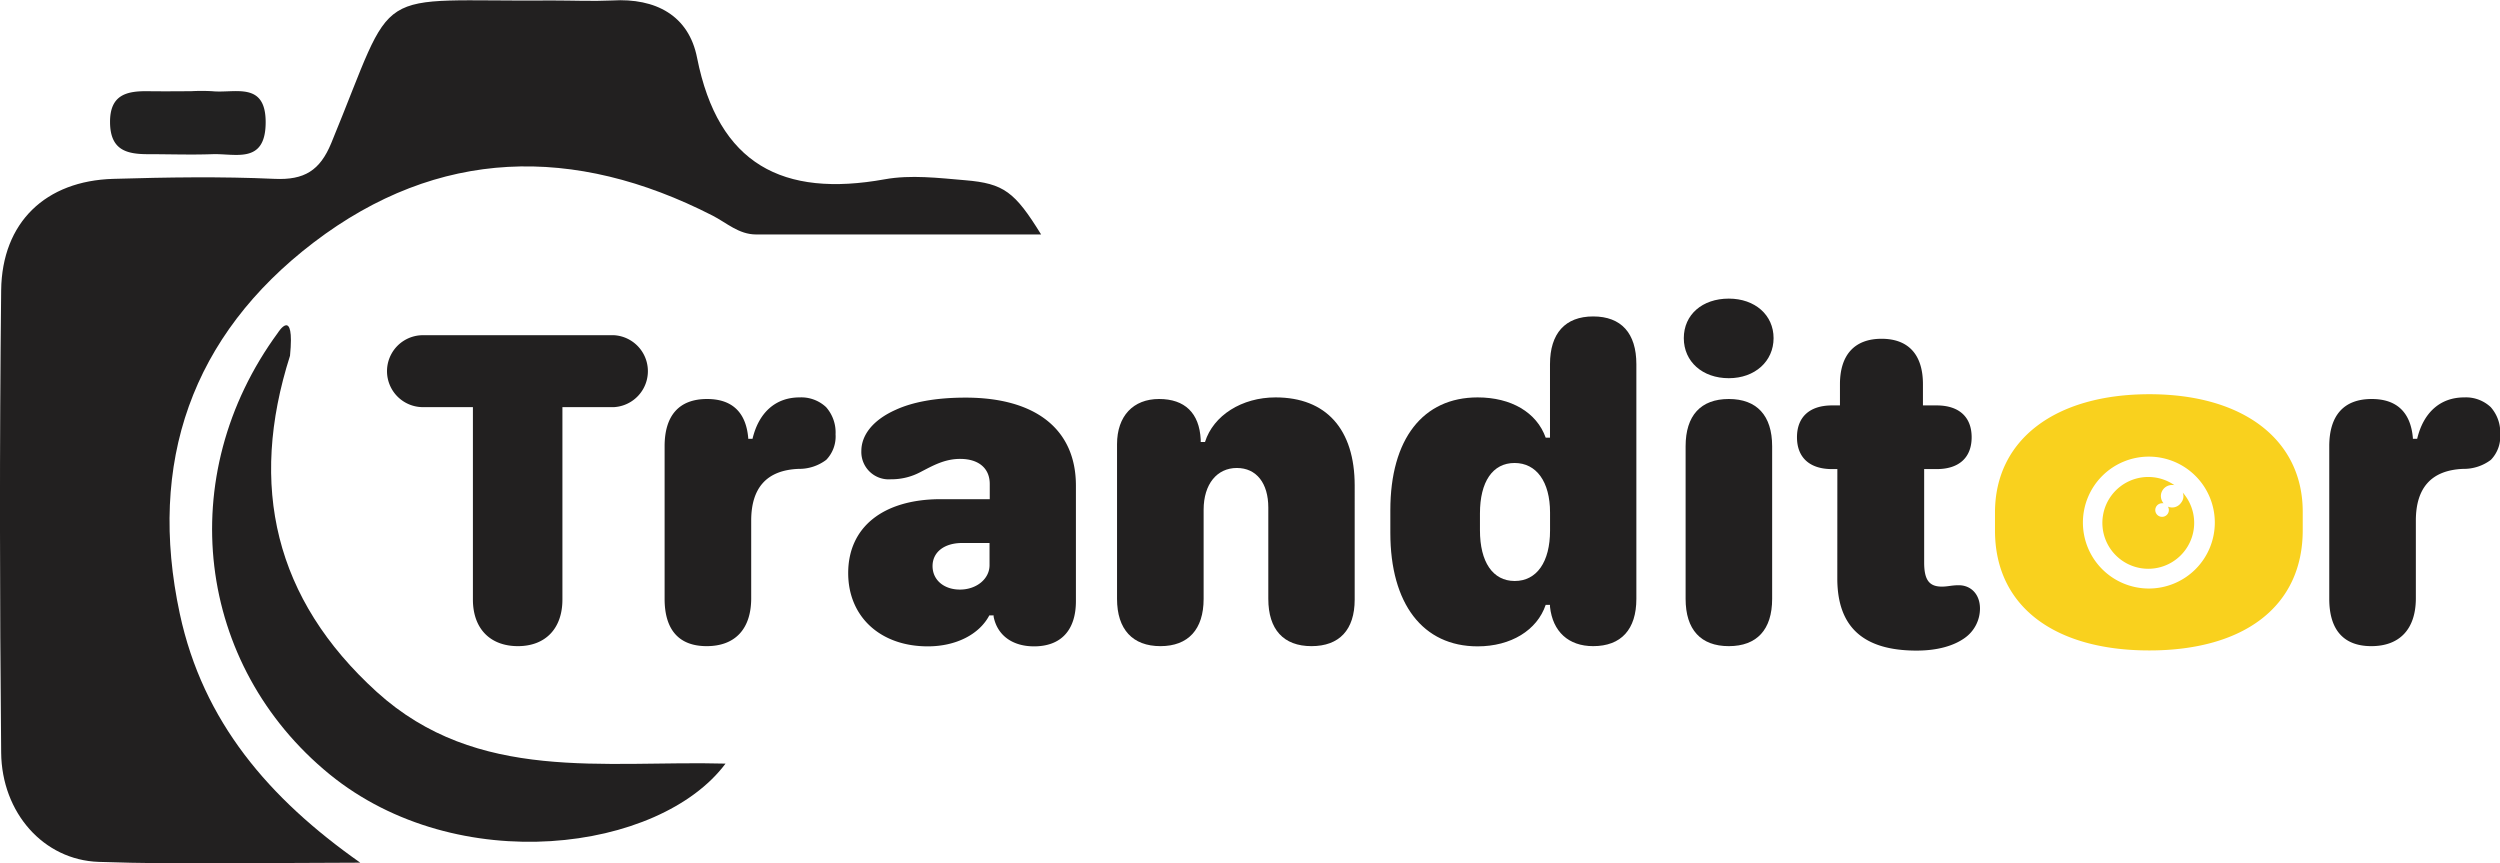 <svg xmlns="http://www.w3.org/2000/svg" viewBox="0 0 471.18 162.74"><defs><style>.cls-1{fill:#222020;}.cls-2{fill:#222121;}.cls-3{fill:#f9d11e;}</style></defs><title>Asset 1</title><g id="Layer_2" data-name="Layer 2"><g id="Layer_1-2" data-name="Layer 1"><path class="cls-1" d="M67.9,162.59c-16.44,0-32.89.41-49.31-.15C8.2,162.09.33,153.16.22,141.87c-.28-29.05-.32-58.11,0-87.16.15-12.83,8.4-20.64,21.14-21,10.13-.3,20.29-.46,30.4,0,5.59.25,8.54-1.56,10.67-6.73C75.07-3.68,69.14.39,104.23.09c3.72,0,7.45.17,11.15,0,8.18-.49,14.44,2.82,16,10.81,4,20.15,16.2,26.35,35.38,22.89,4.89-.88,10.12-.25,15.16.18,7.3.61,9.35,2.21,14.3,10.22H142.51c-3.27,0-5.56-2.2-8.22-3.56C108.21,27.3,82.61,27.8,59.13,45.69c-23,17.55-31.36,41.49-25.24,70C38.26,136,50.67,150.48,67.9,162.59Z"/><path class="cls-1" d="M54.66,67.05C46.82,91.61,51.76,112.92,71,130.4c19,17.23,42.78,12.9,65.74,13.52-12.39,16.6-50.48,21.69-74.64,2C37,125.39,32.54,89.74,52.4,62.68,52.4,62.68,55.59,57.57,54.66,67.05Z"/><path class="cls-2" d="M36,17.19a36.11,36.11,0,0,1,4,0c4.24.44,10.12-1.95,10.07,5.94S44.31,28.89,40,29.06c-4,.14-8,0-12.08,0s-7.14-.78-7.18-6,3.15-5.93,7.2-5.87C30.59,17.23,33.28,17.2,36,17.19Z"/><path class="cls-1" d="M89.13,113V76.73H79.46a6.78,6.78,0,0,1,0-13.55h36.31a6.79,6.79,0,0,1,0,13.55H106V113c0,5.45-3.19,8.78-8.39,8.78S89.13,118.5,89.13,113Z"/><path class="cls-1" d="M133.19,121.78c-5.37,0-7.93-3.24-7.93-8.91V84.11c0-5.8,2.73-8.91,8-8.91,4.69,0,7.33,2.47,7.76,7.33v.17h.81c1.19-5,4.39-7.8,8.86-7.8a6.84,6.84,0,0,1,5,1.83,7.19,7.19,0,0,1,1.79,5.12,6.34,6.34,0,0,1-1.75,4.81,8.45,8.45,0,0,1-5.24,1.71c-6,.25-8.91,3.58-8.91,9.76v14.74C141.54,118.54,138.56,121.78,133.19,121.78Z"/><path class="cls-1" d="M174.86,121.82c-8.94,0-15-5.58-15-13.81,0-8.65,6.56-13.89,17.35-13.93h9.33V91.22c0-3-2.13-4.73-5.58-4.73-2.94,0-5.16,1.28-7.46,2.47a11.59,11.59,0,0,1-5.58,1.37A5.16,5.16,0,0,1,162.34,85c0-2.86,2-5.76,6.47-7.76,3.16-1.45,7.5-2.3,13.17-2.3,13.25,0,20.8,6,20.8,16.58v21.77c0,5.54-2.86,8.53-7.89,8.53-4,0-6.9-2-7.62-5.59v-.25h-.81C184.58,119.56,180.19,121.82,174.86,121.82Zm6.06-10.7c3.11,0,5.58-2,5.58-4.6v-4.18h-5.16c-3.36,0-5.58,1.71-5.58,4.35S177.93,111.12,180.92,111.12Z"/><path class="cls-1" d="M247.18,121.78c-5.29,0-8.14-3.16-8.14-8.91V95.65c0-4.56-2.22-7.45-5.93-7.45s-6.26,3-6.26,7.88v16.79c0,5.75-2.9,8.91-8.14,8.91s-8.18-3.16-8.18-8.91V83.72c0-5.33,3.07-8.52,7.92-8.52s7.59,2.64,7.85,7.63v.47h.81c1.57-5,6.94-8.4,13.29-8.4,9.55,0,14.92,6,14.92,16.62V113C255.32,118.71,252.42,121.78,247.18,121.78Z"/><path class="cls-1" d="M278.49,121.82c-10.31,0-16.45-8-16.45-21.39V96.17c0-13.43,6.14-21.27,16.45-21.27,6.31,0,11.13,2.81,12.83,7.59h.81V68.64c0-5.8,2.86-9,8.14-9s8.14,3.15,8.14,9v44.23c0,5.75-2.86,8.91-8.14,8.91-4.65,0-7.63-2.73-8.14-7.42V114h-.81C289.7,118.79,284.76,121.82,278.49,121.82Zm7-12.32c4.14,0,6.65-3.58,6.65-9.5V96.59c0-5.79-2.56-9.33-6.69-9.33s-6.52,3.54-6.52,9.5v3.16C278.92,105.92,281.35,109.5,285.48,109.5Z"/><path class="cls-1" d="M325.83,56.28c4.95,0,8.44,3.11,8.44,7.45s-3.49,7.55-8.44,7.55-8.48-3.11-8.48-7.55S320.85,56.28,325.83,56.28Zm0,65.5c-5.28,0-8.14-3.11-8.14-8.91V84.11c0-5.8,2.86-8.91,8.14-8.91S334,78.31,334,84.11v28.76C334,118.67,331.12,121.78,325.83,121.78Z"/><path class="cls-1" d="M346.29,88.41h-1c-4.27,0-6.61-2.22-6.61-6s2.34-6,6.61-6h1.49v-4c0-5.54,2.77-8.56,7.84-8.56s7.8,3,7.8,8.56v4H365c4.26,0,6.6,2.21,6.6,6s-2.34,6-6.6,6h-2.35V106c0,3.24.9,4.56,3.33,4.56,1.15,0,1.83-.26,3.19-.26,2.3,0,4,1.71,4,4.39a6.8,6.8,0,0,1-2.86,5.54c-2.13,1.53-5.24,2.39-9.08,2.39-10.05,0-14.95-4.44-14.95-13.6Z"/><path class="cls-1" d="M446.93,121.78c-5.37,0-7.93-3.24-7.93-8.91V84.11c0-5.8,2.73-8.91,8-8.91,4.69,0,7.33,2.47,7.76,7.33v.17h.81c1.19-5,4.39-7.8,8.86-7.8a6.84,6.84,0,0,1,5,1.83,7.19,7.19,0,0,1,1.79,5.12,6.34,6.34,0,0,1-1.75,4.81,8.45,8.45,0,0,1-5.24,1.71c-6,.25-8.91,3.58-8.91,9.76v14.74C455.28,118.54,452.3,121.78,446.93,121.78Z"/><path class="cls-3" d="M405.11,74.3C387.34,74.3,376,82.87,376,96.59V100c0,14.36,11.31,22.59,29.08,22.59S434,114.36,434,99.92V96.46C434,82.87,422.78,74.3,405.11,74.3ZM405,110.92a12.43,12.43,0,1,1,12.43-12.43A12.43,12.43,0,0,1,405,110.92Z"/><path class="cls-3" d="M411.39,92.84a1.92,1.92,0,0,1-.29,1.88,2.11,2.11,0,0,1-1.31.89,2.06,2.06,0,0,1-1.19-.12,1.39,1.39,0,0,1,.17.64,1.28,1.28,0,1,1-1.28-1.28,1.33,1.33,0,0,1,.28,0,2.1,2.1,0,0,1-.45-1.83A2.12,2.12,0,0,1,409,91.44a2.26,2.26,0,0,1,.82,0,8.65,8.65,0,1,0,1.57,1.4Z"/></g></g></svg>